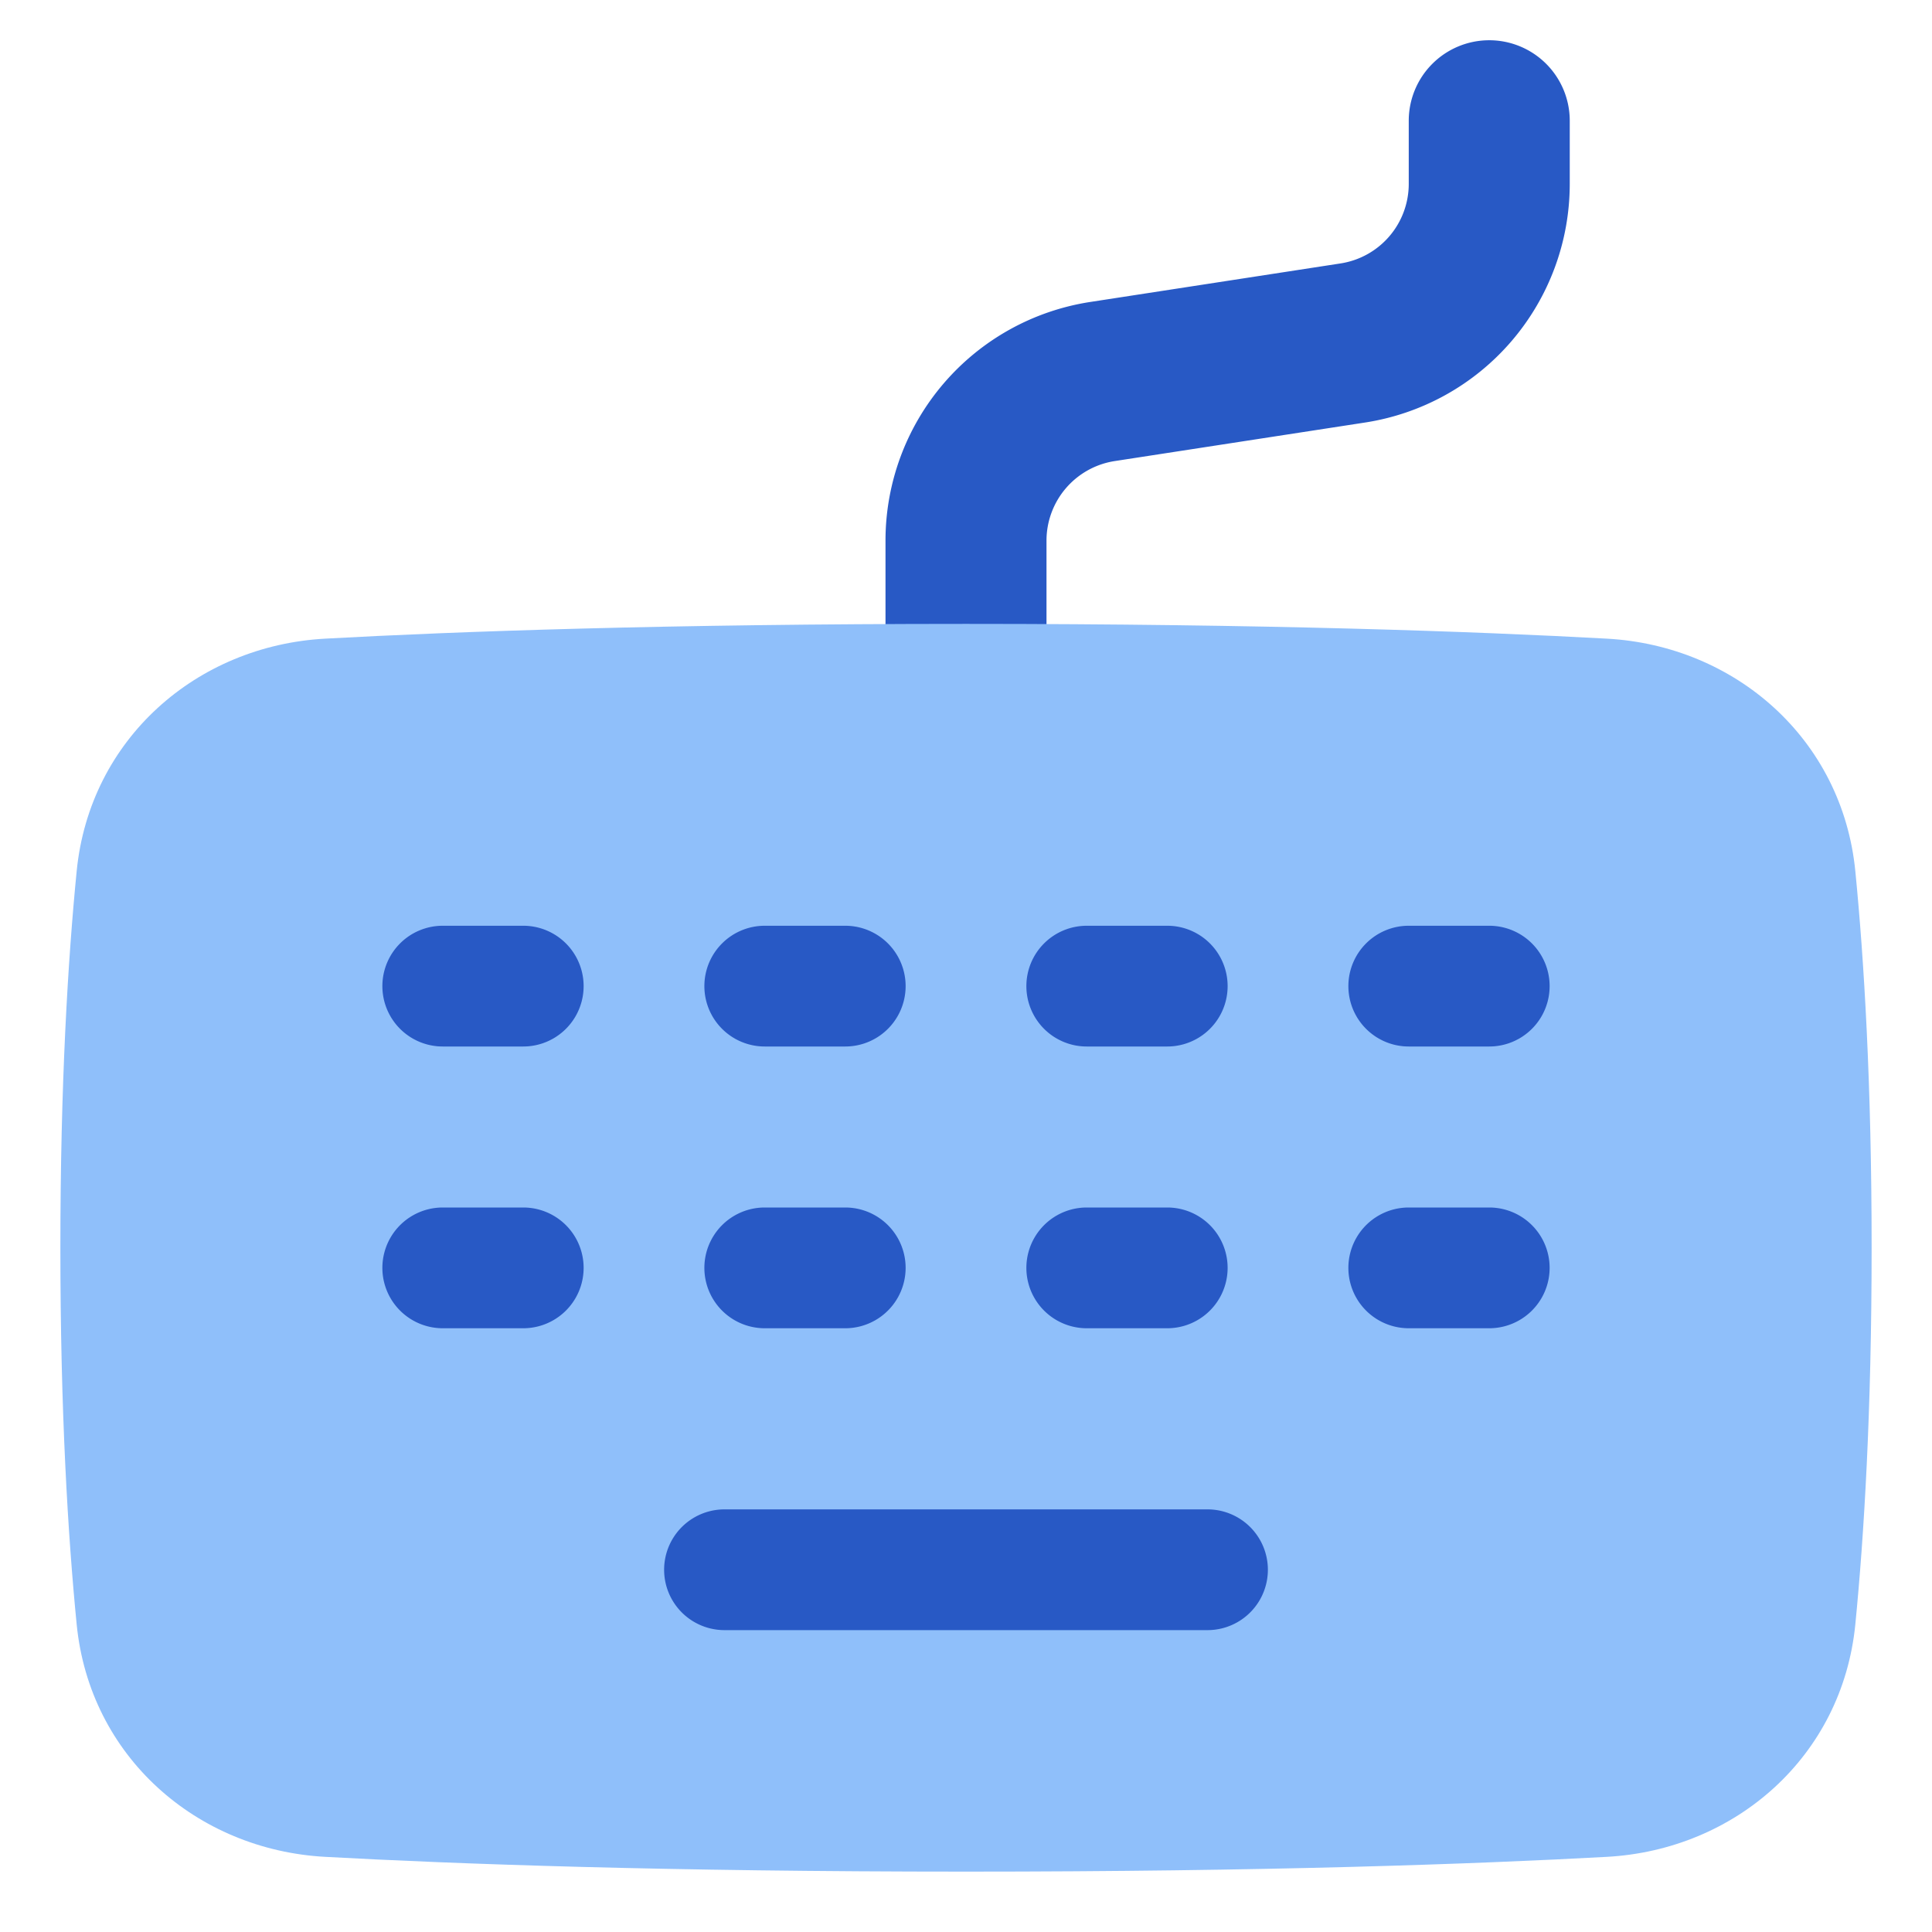<svg xmlns="http://www.w3.org/2000/svg" fill="none" viewBox="0 0 48 48" id="Keyboard--Streamline-Plump">
  <desc>
    Keyboard Streamline Icon: https://streamlinehq.com
  </desc>
  <g id="keyboard--keyboard-device-electronics-dvorak-qwerty">
    <path id="Vector 952 (Stroke)" fill="#2859c5" fill-rule="evenodd" d="M37 1a2 2 0 0 1 2 2v1.568a6 6 0 0 1 -5.088 5.93l-6.216 0.957A2 2 0 0 0 26 13.432V17a2 2 0 1 1 -4 0v-3.568a6 6 0 0 1 5.088 -5.93l6.216 -0.957A2 2 0 0 0 35 4.568V3a2 2 0 0 1 2 -2Z" clip-rule="evenodd" stroke-width="1"></path>
    <path id="Union" fill="#8fbffa" d="M1.5 31c0 -4.073 0.188 -7.157 0.405 -9.357 0.324 -3.287 2.986 -5.602 6.174 -5.776 3.25 -0.178 8.458 -0.367 15.921 -0.367 7.463 0 12.67 0.189 15.921 0.367 3.188 0.174 5.85 2.49 6.174 5.776 0.217 2.2 0.405 5.284 0.405 9.357 0 4.073 -0.188 7.157 -0.405 9.357 -0.324 3.287 -2.986 5.602 -6.174 5.776 -3.25 0.178 -8.458 0.367 -15.921 0.367 -7.463 0 -12.67 -0.189 -15.921 -0.367 -3.188 -0.174 -5.85 -2.49 -6.174 -5.776 -0.217 -2.2 -0.405 -5.284 -0.405 -9.357Z" stroke-width="1"></path>
    <path id="Subtract" fill="#2859c5" fill-rule="evenodd" d="M9.5 24.5A1.5 1.5 0 0 1 11 23h2a1.5 1.5 0 0 1 0 3h-2a1.5 1.5 0 0 1 -1.5 -1.5ZM11 30a1.5 1.5 0 0 0 0 3h2a1.5 1.5 0 0 0 0 -3h-2Zm6.5 -5.5A1.5 1.5 0 0 1 19 23h2a1.5 1.5 0 0 1 0 3h-2a1.5 1.5 0 0 1 -1.5 -1.5ZM19 30a1.5 1.5 0 0 0 0 3h2a1.5 1.5 0 0 0 0 -3h-2Zm6.5 -5.5A1.5 1.5 0 0 1 27 23h2a1.5 1.5 0 0 1 0 3h-2a1.5 1.5 0 0 1 -1.5 -1.5ZM27 30a1.5 1.5 0 0 0 0 3h2a1.5 1.5 0 0 0 0 -3h-2Zm6.5 -5.5A1.5 1.5 0 0 1 35 23h2a1.5 1.5 0 0 1 0 3h-2a1.5 1.5 0 0 1 -1.5 -1.5ZM35 30a1.5 1.5 0 0 0 0 3h2a1.5 1.5 0 0 0 0 -3h-2Z" clip-rule="evenodd" stroke-width="1"></path>
    <path id="Subtract_2" fill="#2859c5" d="M18 37.5a1.5 1.5 0 0 0 0 3h12a1.5 1.5 0 0 0 0 -3H18Z" stroke-width="1"></path>
  </g>
</svg>